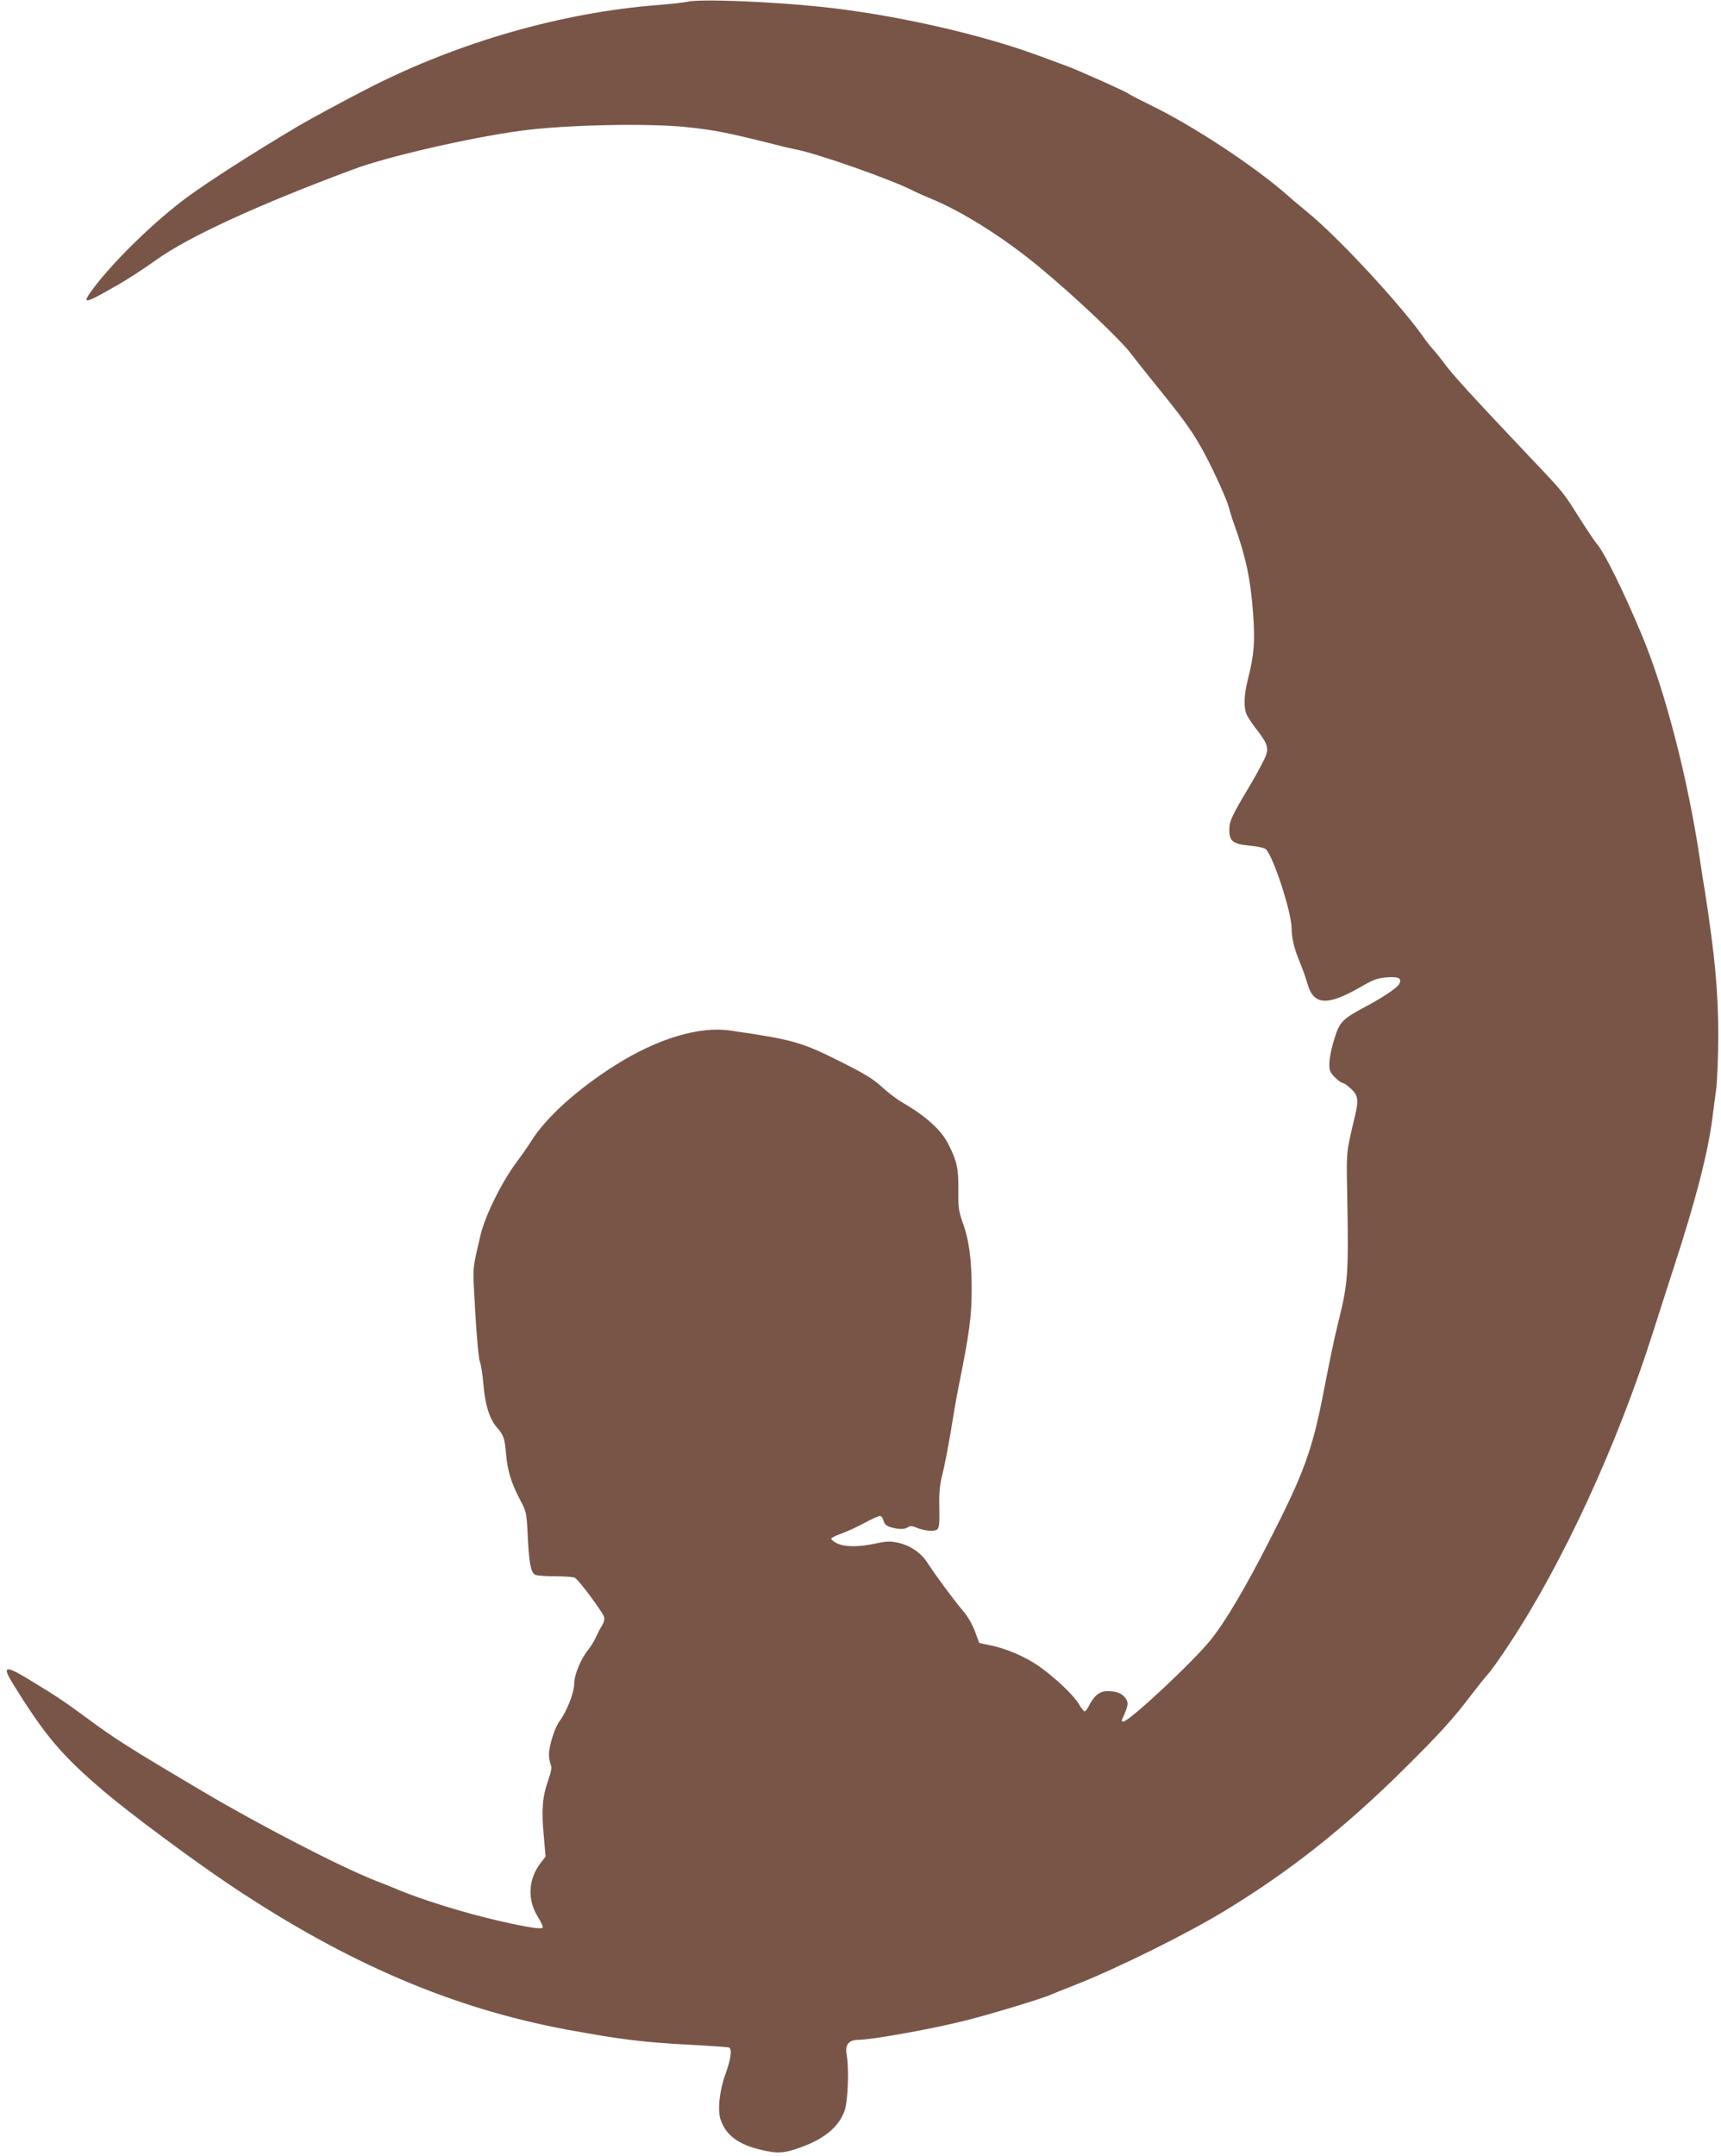 <?xml version="1.0" standalone="no"?>
<!DOCTYPE svg PUBLIC "-//W3C//DTD SVG 20010904//EN"
 "http://www.w3.org/TR/2001/REC-SVG-20010904/DTD/svg10.dtd">
<svg version="1.0" xmlns="http://www.w3.org/2000/svg"
 width="1022pt" height="1280pt" viewBox="0 0 1022 1280"
 preserveAspectRatio="xMidYMid meet">
<g transform="translate(0,1280) scale(0.1,-0.1)"
fill="#795548" stroke="none">
<path d="M4085 12790 c-22 -5 -103 -14 -180 -20 -571 -45 -1180 -220 -1710
-490 -167 -86 -349 -184 -440 -238 -263 -157 -502 -310 -640 -410 -188 -138
-429 -371 -554 -535 -82 -109 -70 -108 134 9 61 34 164 102 230 149 190 137
601 327 1174 540 199 75 697 189 996 229 257 35 758 46 985 21 164 -17 239
-32 530 -105 41 -11 91 -22 110 -26 126 -22 591 -186 710 -250 14 -7 54 -25
90 -40 185 -74 439 -233 650 -408 217 -179 494 -442 552 -523 13 -18 88 -112
167 -210 152 -187 202 -260 268 -383 58 -110 131 -272 142 -317 5 -21 18 -63
29 -93 70 -195 97 -320 113 -526 13 -173 7 -250 -32 -403 -21 -84 -24 -156 -8
-198 5 -15 30 -53 53 -83 67 -85 79 -113 66 -158 -5 -21 -49 -103 -96 -183
-107 -179 -124 -213 -124 -265 0 -68 22 -85 118 -94 45 -4 89 -13 98 -21 43
-36 154 -373 154 -471 1 -60 16 -122 50 -203 16 -38 36 -96 45 -127 36 -127
118 -131 316 -17 75 44 99 52 155 57 71 5 91 -6 73 -40 -12 -23 -102 -83 -207
-138 -127 -68 -147 -88 -175 -178 -32 -100 -41 -175 -26 -205 13 -25 59 -66
75 -67 5 0 27 -15 47 -34 42 -39 46 -66 23 -163 -51 -214 -51 -208 -46 -443 9
-517 7 -539 -60 -810 -16 -63 -49 -224 -75 -358 -69 -364 -117 -499 -331 -917
-139 -272 -257 -472 -344 -580 -102 -128 -484 -485 -519 -485 -7 0 -11 3 -9 8
38 86 41 101 24 127 -21 32 -54 45 -110 45 -46 0 -79 -26 -110 -88 -9 -17 -20
-32 -25 -32 -5 0 -20 19 -34 43 -32 54 -140 156 -237 225 -80 56 -195 106
-293 125 l-62 13 -25 68 c-16 43 -43 90 -73 125 -52 61 -160 207 -210 284 -38
59 -102 102 -173 118 -46 10 -67 10 -132 -4 -101 -22 -187 -22 -232 1 -19 9
-34 22 -34 27 1 6 29 20 62 31 33 12 94 40 136 63 42 23 83 41 91 41 8 0 17
-11 21 -25 7 -30 24 -40 80 -50 28 -4 49 -2 63 7 17 10 26 10 53 -1 48 -20
106 -25 123 -11 12 10 15 36 13 129 -2 92 2 134 19 201 12 47 33 157 48 245
14 88 34 205 45 260 67 330 80 427 80 591 0 179 -15 292 -55 402 -22 62 -25
85 -24 189 1 125 -7 166 -58 268 -41 84 -133 168 -273 249 -36 21 -92 64 -125
95 -48 44 -99 76 -245 149 -232 116 -281 130 -654 184 -183 27 -432 -48 -681
-205 -226 -143 -411 -309 -500 -451 -22 -35 -59 -87 -81 -117 -90 -117 -193
-323 -221 -444 -42 -175 -44 -192 -40 -285 12 -252 27 -438 37 -465 7 -17 16
-78 21 -137 10 -118 36 -202 79 -251 41 -48 47 -65 55 -157 8 -99 31 -175 84
-275 37 -70 38 -73 45 -216 8 -160 18 -214 44 -228 9 -5 63 -9 119 -9 56 0
109 -4 117 -9 23 -12 166 -205 173 -232 4 -15 -1 -34 -11 -50 -9 -14 -26 -46
-37 -70 -11 -24 -31 -57 -45 -74 -43 -52 -84 -149 -84 -201 0 -54 -44 -166
-86 -222 -29 -37 -64 -148 -64 -201 0 -17 4 -43 10 -58 8 -20 4 -41 -16 -98
-33 -94 -39 -174 -25 -325 l11 -124 -28 -36 c-75 -96 -82 -218 -19 -320 19
-31 33 -61 30 -65 -7 -12 -83 -1 -258 39 -196 44 -468 128 -610 189 -16 7 -73
30 -125 50 -209 82 -685 328 -1030 532 -427 253 -512 306 -685 434 -136 100
-181 130 -344 229 -138 84 -159 80 -99 -18 196 -318 292 -431 548 -649 157
-133 526 -407 755 -560 686 -458 1313 -726 1990 -852 328 -60 447 -75 745 -91
113 -6 211 -13 218 -15 21 -7 13 -67 -19 -156 -36 -97 -49 -215 -30 -272 32
-94 105 -149 245 -181 93 -22 129 -20 223 13 147 51 235 124 269 222 20 58 27
252 11 336 -9 54 15 83 69 83 76 0 409 59 619 110 144 35 480 136 530 160 11
5 78 32 150 60 253 101 651 298 880 437 383 233 708 490 1061 839 215 213 291
297 399 439 38 50 83 106 100 125 18 19 75 99 126 177 319 482 639 1175 855
1853 30 96 87 271 125 389 130 399 202 679 228 884 6 48 16 126 23 175 6 48
11 186 12 307 0 265 -20 480 -79 860 -9 55 -21 129 -26 165 -72 495 -208 1022
-349 1360 -112 267 -223 492 -270 545 -10 11 -55 78 -100 149 -98 155 -92 149
-289 356 -334 353 -468 498 -516 565 -16 22 -43 56 -60 75 -17 19 -38 45 -46
56 -126 188 -520 615 -708 767 -35 29 -85 70 -110 93 -202 178 -567 418 -821
541 -63 31 -122 61 -130 68 -14 11 -299 139 -365 163 -16 6 -92 34 -168 62
-356 131 -871 246 -1297 290 -299 31 -708 47 -785 30z"/>
</g>
</svg>

